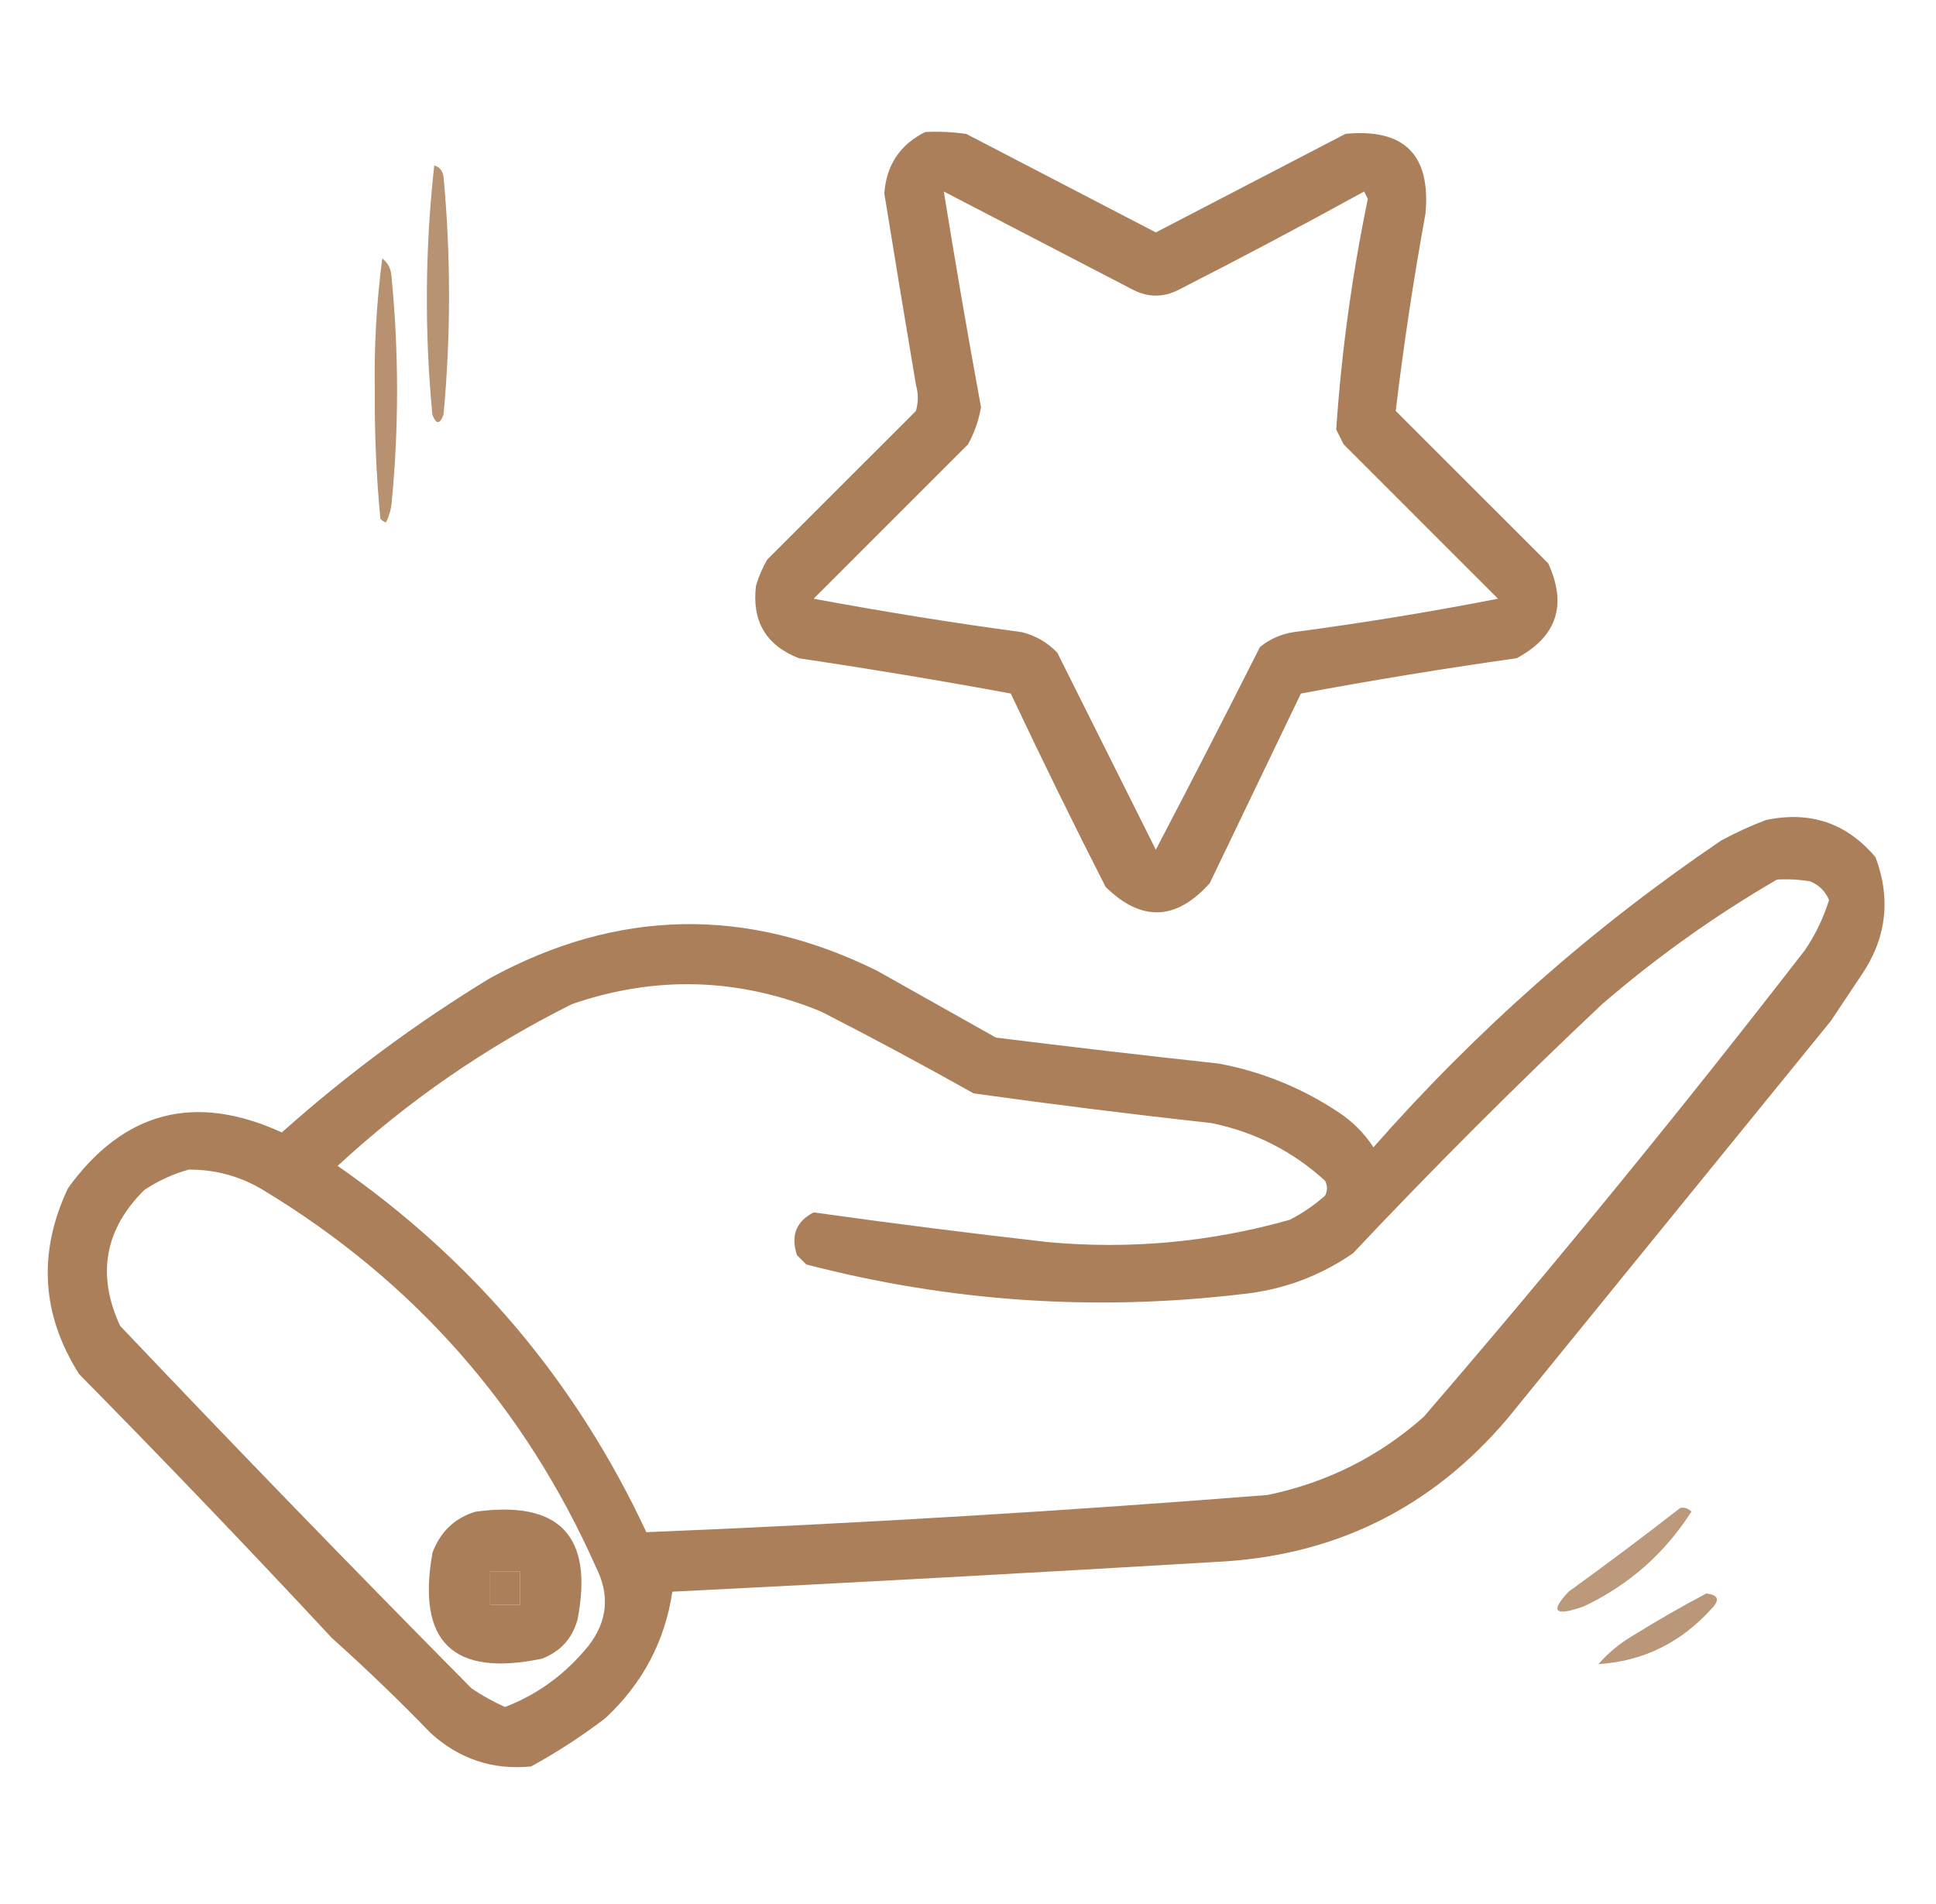 <svg width="61" height="60" viewBox="0 0 61 60" fill="none" xmlns="http://www.w3.org/2000/svg">
<g id="award 1">
<g id="Group">
<path id="Vector" opacity="0.926" fill-rule="evenodd" clip-rule="evenodd" d="M29.153 4.16C29.584 4.14 30.014 4.16 30.442 4.218C32.438 5.255 34.43 6.291 36.418 7.324C38.406 6.291 40.398 5.255 42.395 4.218C44.248 4.04 45.088 4.88 44.914 6.738C44.537 8.804 44.225 10.875 43.977 12.949C45.578 14.55 47.18 16.152 48.782 17.753C49.384 19.071 49.052 20.067 47.785 20.742C45.509 21.064 43.243 21.435 40.989 21.855C40.031 23.847 39.075 25.839 38.117 27.831C37.057 29.015 35.964 29.055 34.836 27.949C33.808 25.932 32.812 23.901 31.848 21.855C29.63 21.446 27.403 21.075 25.168 20.742C24.134 20.334 23.685 19.572 23.82 18.456C23.905 18.169 24.023 17.896 24.172 17.636C25.735 16.074 27.297 14.511 28.86 12.949C28.938 12.675 28.938 12.402 28.86 12.128C28.521 10.117 28.189 8.106 27.863 6.093C27.929 5.2 28.358 4.555 29.153 4.16ZM29.738 6.035C31.724 7.067 33.717 8.102 35.715 9.14C36.184 9.374 36.653 9.374 37.121 9.14C39.093 8.135 41.046 7.1 42.981 6.035C43.02 6.113 43.059 6.191 43.098 6.269C42.599 8.673 42.267 11.095 42.102 13.535C42.18 13.691 42.258 13.847 42.336 14.003C43.957 15.624 45.578 17.246 47.199 18.867C45.072 19.282 42.924 19.634 40.754 19.921C40.359 19.982 40.007 20.139 39.699 20.39C38.623 22.524 37.529 24.653 36.418 26.777C35.385 24.71 34.35 22.64 33.313 20.566C33.005 20.246 32.634 20.031 32.199 19.921C29.999 19.624 27.812 19.272 25.637 18.867C27.258 17.246 28.879 15.624 30.5 14.003C30.703 13.636 30.839 13.245 30.91 12.832C30.494 10.571 30.104 8.305 29.738 6.035Z" fill="#A5764E"/>
</g>
<g id="Group_2">
<path id="Vector_2" opacity="0.789" fill-rule="evenodd" clip-rule="evenodd" d="M13.682 5.215C13.85 5.259 13.947 5.377 13.975 5.566C14.207 8.066 14.207 10.566 13.975 13.066C13.858 13.379 13.74 13.379 13.623 13.066C13.373 10.445 13.393 7.828 13.682 5.215Z" fill="#A5764E"/>
</g>
<g id="Group_3">
<path id="Vector_3" opacity="0.804" fill-rule="evenodd" clip-rule="evenodd" d="M12.044 8.145C12.228 8.283 12.325 8.478 12.337 8.73C12.569 11.113 12.569 13.496 12.337 15.879C12.313 16.085 12.255 16.28 12.161 16.465C12.092 16.44 12.034 16.401 11.985 16.348C11.859 15.024 11.8 13.696 11.81 12.363C11.784 10.947 11.862 9.541 12.044 8.145Z" fill="#A5764E"/>
</g>
<g id="Group_4">
<path id="Vector_4" opacity="0.926" fill-rule="evenodd" clip-rule="evenodd" d="M55.638 25.842C57.036 25.546 58.188 25.936 59.095 27.014C59.592 28.344 59.435 29.594 58.626 30.764C58.314 31.232 58.001 31.701 57.689 32.17C54.29 36.349 50.892 40.529 47.493 44.709C45.088 47.542 42.022 49.046 38.294 49.221C32.593 49.561 26.89 49.873 21.185 50.158C20.949 51.724 20.246 53.052 19.076 54.142C18.334 54.709 17.553 55.217 16.732 55.666C15.522 55.783 14.467 55.432 13.568 54.611C12.566 53.575 11.531 52.579 10.462 51.623C7.849 48.814 5.192 46.041 2.494 43.303C1.304 41.424 1.187 39.471 2.142 37.443C3.894 35.018 6.14 34.432 8.88 35.685C10.922 33.864 13.109 32.243 15.443 30.822C19.455 28.635 23.517 28.557 27.63 30.588C28.883 31.295 30.133 31.998 31.38 32.697C33.721 32.988 36.064 33.262 38.411 33.517C39.766 33.774 41.016 34.281 42.161 35.041C42.611 35.334 42.982 35.705 43.275 36.154C46.533 32.451 50.185 29.229 54.232 26.486C54.698 26.235 55.166 26.02 55.638 25.842ZM55.99 27.717C56.343 27.697 56.695 27.717 57.044 27.775C57.318 27.892 57.513 28.088 57.63 28.361C57.456 28.925 57.202 29.452 56.868 29.943C52.998 34.948 48.994 39.85 44.857 44.65C43.443 45.904 41.802 46.725 39.935 47.111C33.415 47.626 26.892 48.016 20.365 48.283C18.163 43.562 14.921 39.714 10.638 36.74C12.85 34.695 15.311 32.996 18.021 31.642C20.66 30.733 23.278 30.811 25.872 31.877C27.493 32.706 29.094 33.566 30.677 34.455C33.172 34.803 35.672 35.116 38.177 35.392C39.54 35.673 40.731 36.279 41.751 37.209C41.83 37.365 41.83 37.521 41.751 37.678C41.412 37.977 41.041 38.231 40.638 38.439C38.146 39.144 35.607 39.378 33.021 39.142C30.55 38.862 28.089 38.55 25.638 38.205C25.084 38.49 24.909 38.94 25.111 39.553C25.208 39.65 25.306 39.748 25.404 39.846C29.915 41.019 34.486 41.331 39.115 40.783C40.4 40.654 41.572 40.225 42.63 39.494C45.169 36.799 47.786 34.182 50.482 31.642C52.202 30.159 54.038 28.85 55.99 27.717ZM5.951 36.857C6.791 36.853 7.573 37.068 8.294 37.502C13.037 40.37 16.533 44.334 18.783 49.396C19.219 50.267 19.141 51.087 18.548 51.857C17.819 52.754 16.94 53.399 15.912 53.791C15.541 53.625 15.19 53.43 14.857 53.205C11.126 49.435 7.435 45.627 3.783 41.779C3.042 40.17 3.296 38.744 4.544 37.502C4.988 37.206 5.457 36.991 5.951 36.857ZM15.443 49.514C15.755 49.514 16.068 49.514 16.38 49.514C16.38 49.865 16.38 50.217 16.38 50.568C16.068 50.568 15.755 50.568 15.443 50.568C15.443 50.217 15.443 49.865 15.443 49.514Z" fill="#A5764E"/>
</g>
<g id="Group_5">
<path id="Vector_5" opacity="0.745" fill-rule="evenodd" clip-rule="evenodd" d="M52.942 47.519C53.079 47.494 53.197 47.533 53.293 47.636C52.448 48.958 51.315 49.954 49.895 50.625C48.984 50.944 48.828 50.787 49.426 50.156C50.62 49.293 51.791 48.414 52.942 47.519Z" fill="#A5764E"/>
</g>
<g id="Group_6">
<path id="Vector_6" opacity="0.938" fill-rule="evenodd" clip-rule="evenodd" d="M14.975 47.639C17.632 47.269 18.707 48.402 18.197 51.037C18.032 51.631 17.661 52.042 17.084 52.267C14.275 52.857 13.123 51.743 13.627 48.928C13.874 48.27 14.323 47.84 14.975 47.639ZM15.443 49.514C15.443 49.865 15.443 50.217 15.443 50.568C15.756 50.568 16.068 50.568 16.381 50.568C16.381 50.217 16.381 49.865 16.381 49.514C16.068 49.514 15.756 49.514 15.443 49.514Z" fill="#A5764E"/>
</g>
<g id="Group_7">
<path id="Vector_7" opacity="0.76" fill-rule="evenodd" clip-rule="evenodd" d="M53.762 50.215C54.139 50.258 54.197 50.415 53.938 50.684C52.968 51.764 51.777 52.35 50.363 52.441C50.667 52.094 51.019 51.801 51.418 51.562C52.189 51.082 52.97 50.633 53.762 50.215Z" fill="#A5764E"/>
</g>
</g>
</svg>
